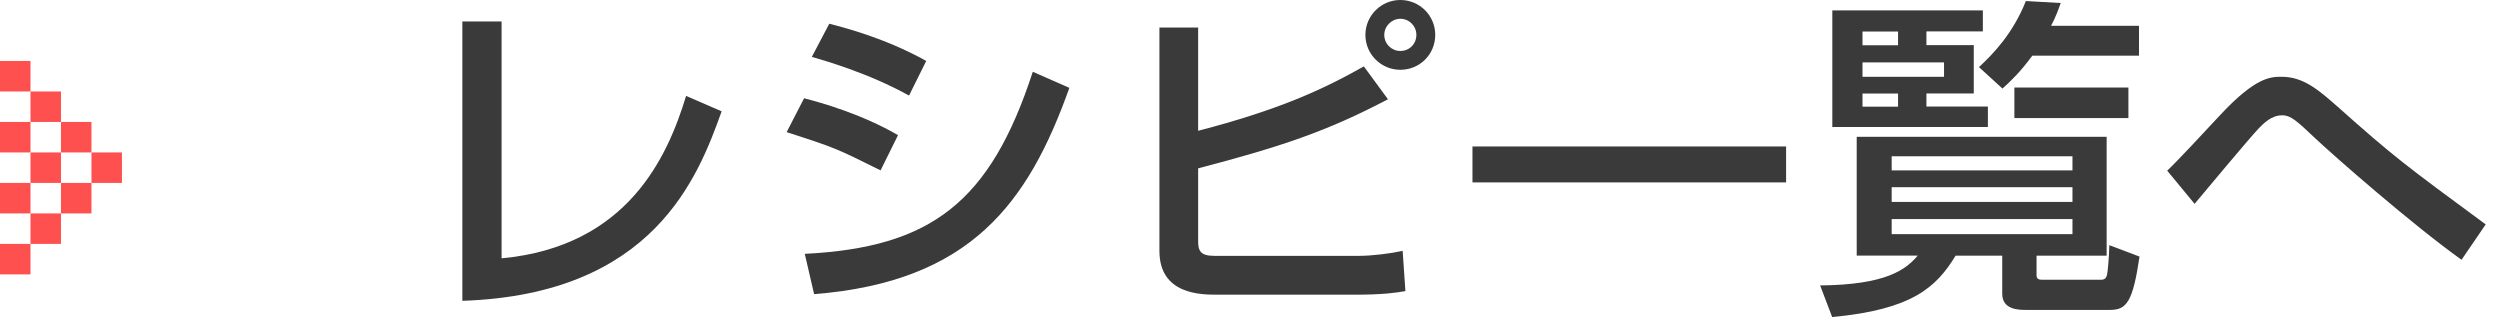 <?xml version="1.0" encoding="utf-8"?>
<!-- Generator: Adobe Illustrator 15.0.2, SVG Export Plug-In . SVG Version: 6.00 Build 0)  -->
<!DOCTYPE svg PUBLIC "-//W3C//DTD SVG 1.1//EN" "http://www.w3.org/Graphics/SVG/1.1/DTD/svg11.dtd">
<svg version="1.1" id="レイヤー_1" xmlns="http://www.w3.org/2000/svg" xmlns:xlink="http://www.w3.org/1999/xlink" x="0px"
	 y="0px" width="82px" height="11px" viewBox="0 0 82 11" enable-background="new 0 0 82 11" xml:space="preserve">
<g>
	<rect y="2" fill="#FF5050" width="1" height="1"/>
	<rect x="1" y="3" fill="#FF5050" width="1" height="1"/>
	<rect x="2" y="4" fill="#FF5050" width="1" height="1"/>
	<rect x="3" y="5" fill="#FF5050" width="1" height="1"/>
	<rect y="4" fill="#FF5050" width="1" height="1"/>
	<rect x="1" y="5" fill="#FF5050" width="1" height="1"/>
	<rect x="2" y="6" fill="#FF5050" width="1" height="1"/>
	<rect y="6" fill="#FF5050" width="1" height="1"/>
	<rect x="1" y="7" fill="#FF5050" width="1" height="1"/>
	<rect y="8" fill="#FF5050" width="1" height="1"/>
</g>
<g>
	<path fill="#3A3A3A" d="M16.452,8.473c4.138-0.387,5.446-3.333,6.052-5.327l1.166,0.506c-0.771,2.146-2.223,6.006-8.505,6.215
		V0.704h1.287V8.473z"/>
	<path fill="#3A3A3A" d="M28.883,5.588c-1.441-0.715-1.476-0.737-3.081-1.254l0.572-1.111c0.525,0.132,1.893,0.517,3.081,1.21
		L28.883,5.588z M26.396,8.326c4.147-0.209,6.084-1.691,7.48-5.972l1.199,0.528c-1.342,3.762-3.224,6.358-8.372,6.766L26.396,8.326z
		 M29.816,3.135c-1.342-0.748-2.838-1.167-3.188-1.269L27.2,0.778c0.374,0.099,1.782,0.44,3.18,1.221L29.816,3.135z"/>
	<path fill="#3A3A3A" d="M39.299,0.902V4.29c2.628-0.682,4.07-1.342,5.435-2.112l0.791,1.078c-2.014,1.057-3.498,1.551-6.226,2.266
		v2.376c0,0.309,0.056,0.494,0.527,0.494h4.742c0.431,0,1.045-0.076,1.439-0.164l0.09,1.32c-0.318,0.055-0.717,0.118-1.688,0.118
		h-4.466c-0.55,0-1.914,0-1.914-1.438V0.902H39.299z M47.076,1.144c0,0.638-0.506,1.145-1.145,1.145
		c-0.627,0-1.146-0.506-1.146-1.145C44.787,0.506,45.305,0,45.932,0S47.076,0.506,47.076,1.144z M45.404,1.144
		c0,0.297,0.242,0.528,0.527,0.528c0.297,0,0.526-0.231,0.526-0.528c0-0.286-0.229-0.528-0.526-0.528
		C45.646,0.616,45.404,0.858,45.404,1.144z"/>
	<path fill="#3A3A3A" d="M48.297,4.805h10.287v1.177H48.297V4.805z"/>
	<path fill="#3A3A3A" d="M69.098,4.488v3.897h-2.299v0.646c0,0.121,0.078,0.145,0.188,0.145h1.927c0.133,0,0.177-0.076,0.196-0.164
		c0.021-0.078,0.066-0.529,0.076-0.97l0.99,0.374c-0.219,1.496-0.428,1.749-0.967,1.749h-2.766c-0.242,0-0.77-0.013-0.77-0.526
		V8.385h-1.529c-0.627,1.032-1.42,1.77-4.049,2.014l-0.395-1.037c2.169-0.02,2.809-0.518,3.203-0.979H60.9V4.488H69.098z
		 M60.1,0.341h4.938v0.689h-1.851v0.451h1.553v1.584h-1.553v0.429h2.016v0.671H60.1V0.341L60.1,0.341z M61.09,1.034v0.451h1.166
		V1.034H61.09z M61.09,2.046v0.473h2.674V2.046H61.09z M61.09,3.069v0.429h1.166V3.069H61.09z M62.047,5.126v0.462h5.93V5.126
		H62.047z M62.047,6.141v0.482h5.93V6.141H62.047z M62.047,7.186V7.68h5.93V7.186H62.047z M67.592,0.099
		c-0.088,0.242-0.164,0.462-0.318,0.748h2.885v0.979H66.66c-0.405,0.55-0.689,0.814-0.979,1.079L64.91,2.201
		c0.462-0.429,1.107-1.089,1.539-2.167L67.592,0.099z M69.812,2.871v1.001h-3.74V2.871H69.812z"/>
	<path fill="#3A3A3A" d="M80.738,8.521c-1.605-1.145-4.201-3.419-4.817-4.002c-0.562-0.528-0.771-0.737-1.067-0.737
		c-0.352,0-0.604,0.264-0.758,0.418c-0.354,0.374-1.816,2.135-2.113,2.486l-0.899-1.088c0.36-0.341,1.196-1.243,1.729-1.815
		c1.166-1.254,1.66-1.265,2.021-1.265c0.717,0,1.21,0.429,1.824,0.968c1.902,1.694,2.257,1.947,4.873,3.875L80.738,8.521z"/>
</g>
</svg>
